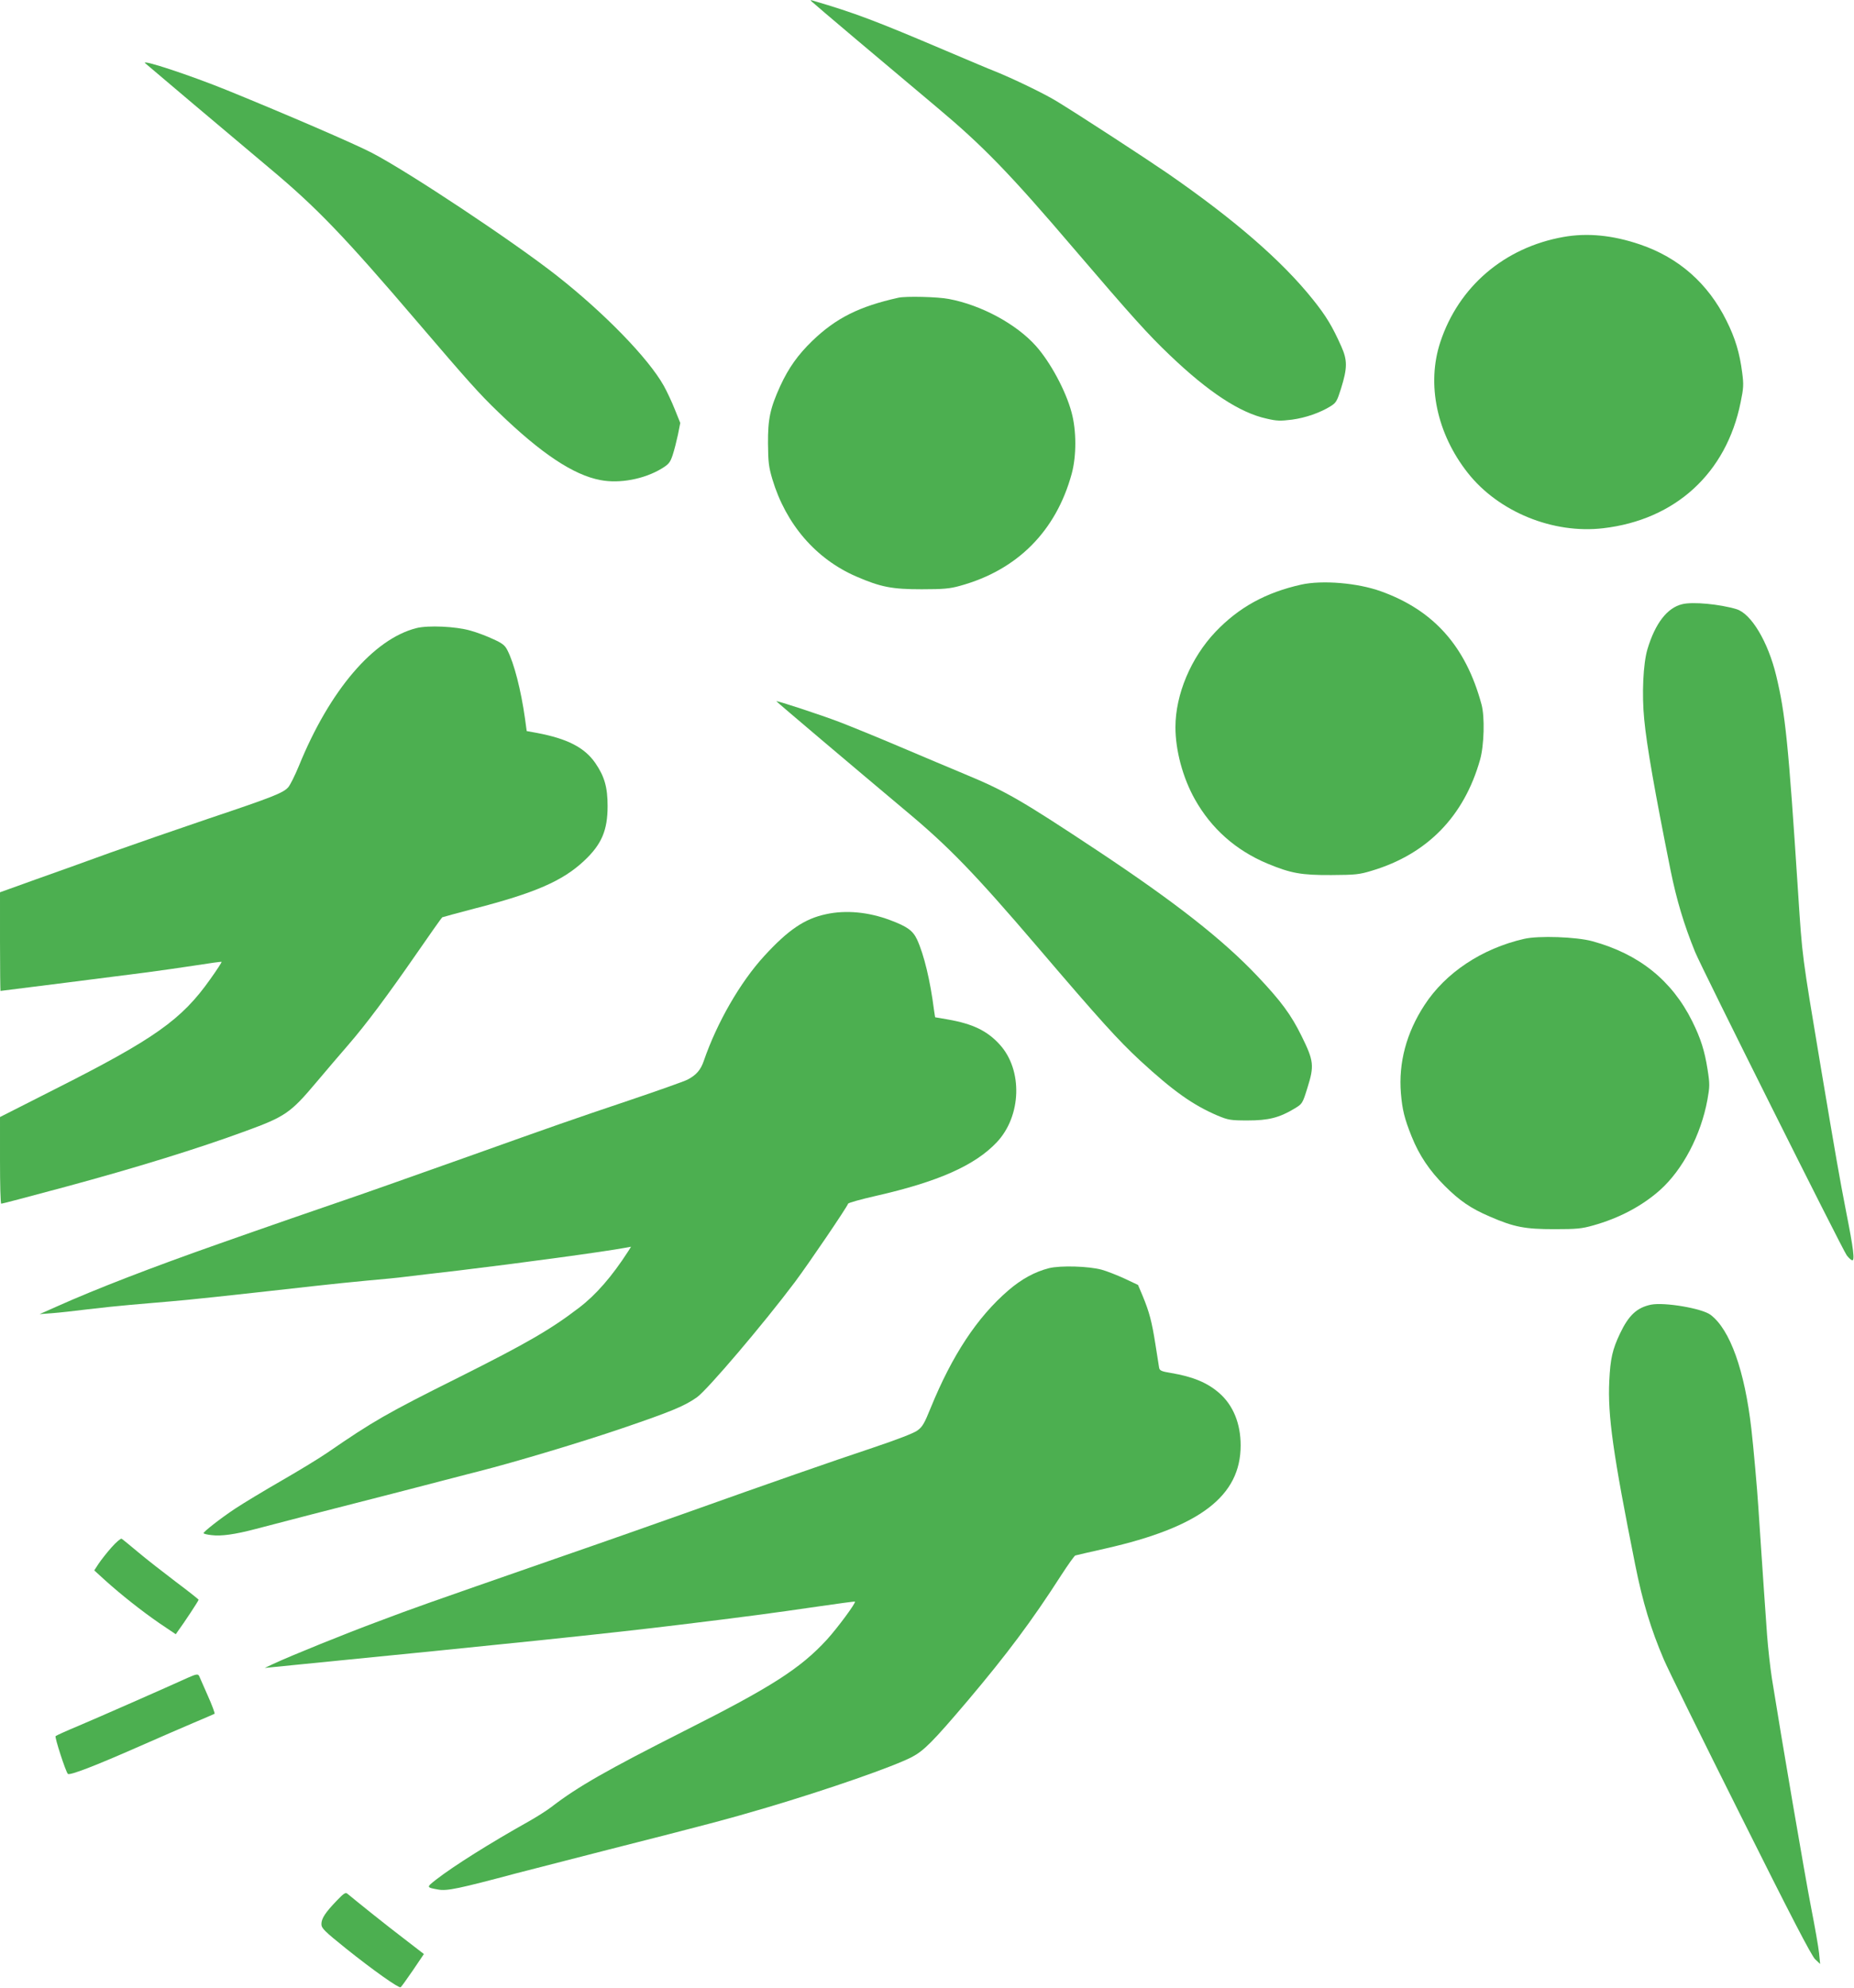<?xml version="1.0" standalone="no"?>
<!DOCTYPE svg PUBLIC "-//W3C//DTD SVG 20010904//EN"
 "http://www.w3.org/TR/2001/REC-SVG-20010904/DTD/svg10.dtd">
<svg version="1.0" xmlns="http://www.w3.org/2000/svg"
 width="1194pt" height="1280pt" viewBox="0 0 1194 1280"
 preserveAspectRatio="xMidYMid meet">
<g transform="translate(0,1280) scale(0.1,-0.1)"
fill="#4caf50" stroke="none">
<path d="M5230 12788 c16 -16 466 -396 805 -680 295 -247 469 -426 880 -908
374 -437 478 -553 620 -688 248 -237 451 -370 621 -407 67 -16 90 -16 164 -7
89 12 183 45 250 87 35 22 41 33 66 112 42 135 42 183 2 273 -58 130 -98 196
-183 302 -200 250 -507 516 -940 815 -140 96 -565 373 -708 460 -81 50 -285
148 -402 195 -27 10 -166 69 -310 130 -461 196 -588 244 -860 324 -18 5 -18 4
-5 -8z"/>
<path d="M935 12393 c14 -13 545 -461 800 -675 304 -254 481 -438 955 -993
325 -380 397 -461 521 -580 274 -265 483 -404 656 -436 123 -24 282 6 394 74
46 28 55 39 71 87 10 30 25 89 34 131 l15 76 -35 87 c-19 48 -51 116 -71 152
-99 177 -383 469 -690 710 -279 219 -955 668 -1190 790 -111 58 -547 246 -930
402 -244 99 -560 203 -530 175z"/>
<path d="M10067 11274 c-379 -68 -673 -319 -791 -676 -90 -271 -23 -590 177
-843 198 -251 549 -394 872 -356 464 54 793 354 885 811 19 92 20 114 10 190
-16 127 -45 223 -101 335 -119 240 -307 406 -557 491 -176 60 -340 76 -495 48z"/>
<path d="M5785 10883 c-251 -56 -400 -130 -553 -277 -93 -90 -153 -174 -207
-291 -65 -143 -80 -212 -79 -370 1 -121 5 -152 28 -230 87 -290 280 -514 541
-627 157 -68 230 -82 420 -82 141 0 183 4 247 22 369 101 619 352 720 722 31
114 31 278 -1 395 -37 139 -137 324 -230 428 -126 141 -352 263 -560 302 -70
14 -278 19 -326 8z"/>
<path d="M8380 9036 c-228 -51 -401 -146 -551 -303 -159 -167 -259 -404 -259
-615 0 -149 47 -325 125 -464 106 -189 264 -329 467 -414 152 -63 218 -75 413
-74 154 1 178 3 260 28 357 107 594 350 697 715 26 92 31 277 9 356 -101 374
-308 606 -648 728 -150 54 -377 73 -513 43z"/>
<path d="M10834 8910 c-97 -23 -174 -123 -224 -289 -28 -94 -37 -291 -21 -453
16 -168 67 -460 170 -973 38 -187 85 -346 158 -525 40 -99 947 -1912 976
-1952 11 -15 26 -29 34 -32 20 -8 10 72 -38 314 -44 227 -62 330 -163 930
-123 737 -118 697 -146 1123 -63 970 -82 1150 -141 1397 -53 219 -161 399
-256 428 -107 32 -281 49 -349 32z"/>
<path d="M2682 8756 c-277 -70 -559 -401 -757 -887 -26 -63 -57 -125 -69 -138
-32 -36 -99 -63 -511 -201 -209 -71 -495 -170 -635 -220 -140 -51 -357 -129
-482 -173 l-228 -82 0 -317 c0 -175 2 -318 3 -318 6 0 785 99 947 120 85 11
227 32 314 45 88 14 161 24 163 22 2 -2 -31 -53 -74 -113 -184 -260 -358 -383
-1002 -708 l-351 -178 0 -279 c0 -153 3 -279 8 -279 6 0 148 37 422 111 441
119 849 245 1150 356 258 94 291 117 460 318 65 77 157 185 205 240 114 132
247 310 439 587 86 125 160 229 164 232 4 2 97 27 207 56 389 100 569 178 707
308 112 105 151 195 151 352 0 121 -20 191 -79 277 -69 100 -180 157 -376 194
l-66 12 -11 81 c-26 184 -70 355 -113 439 -16 32 -32 45 -92 72 -40 19 -106
44 -147 55 -94 27 -271 35 -347 16z"/>
<path d="M5000 8285 c0 -3 494 -421 835 -707 276 -230 443 -403 845 -873 409
-479 520 -601 663 -734 214 -197 340 -286 499 -354 68 -28 82 -31 193 -31 133
0 203 17 301 76 51 31 52 31 84 134 45 143 41 174 -38 334 -67 136 -130 222
-283 384 -224 237 -532 478 -1034 811 -489 324 -590 382 -850 490 -88 37 -277
116 -420 177 -143 61 -318 132 -388 159 -123 47 -407 140 -407 134z"/>
<path d="M5320 6914 c-138 -29 -244 -101 -398 -269 -155 -169 -304 -428 -389
-674 -20 -60 -50 -94 -107 -123 -22 -11 -191 -71 -375 -133 -363 -122 -480
-163 -1046 -365 -340 -121 -734 -260 -795 -280 -55 -18 -560 -193 -800 -278
-435 -153 -792 -291 -1040 -402 l-115 -51 80 6 c44 3 148 15 230 25 83 10 207
23 278 29 70 6 184 16 255 22 112 9 356 35 927 99 94 11 247 26 340 35 94 8
206 19 250 25 44 5 197 24 340 40 392 47 937 121 1071 146 l38 7 -18 -29
c-105 -163 -209 -282 -317 -364 -183 -140 -337 -229 -770 -446 -471 -235 -555
-284 -849 -486 -52 -36 -187 -118 -300 -183 -113 -65 -245 -145 -295 -178 -95
-63 -203 -148 -204 -158 -1 -4 23 -10 52 -13 61 -8 152 5 281 39 257 67 440
115 829 214 108 28 284 73 390 101 105 27 203 53 217 56 247 63 666 189 930
279 314 107 400 143 479 199 68 49 428 472 630 741 94 126 334 480 343 505 2
6 82 28 178 50 401 91 638 196 779 345 160 169 169 466 19 630 -80 88 -173
133 -333 161 -44 8 -81 14 -82 14 -1 0 -4 21 -8 48 -24 188 -64 355 -109 453
-27 57 -62 83 -174 125 -139 52 -284 66 -412 38z"/>
<path d="M9815 6755 c-271 -62 -506 -218 -641 -426 -117 -179 -168 -372 -152
-568 9 -107 23 -163 69 -278 49 -122 115 -220 213 -318 96 -96 169 -146 291
-198 156 -68 227 -81 415 -81 143 0 176 3 250 24 168 47 315 125 431 228 146
131 263 353 305 581 15 85 16 100 1 195 -19 121 -44 200 -99 311 -131 263
-343 433 -643 515 -102 28 -347 37 -440 15z"/>
<path d="M6756 4635 c-93 -24 -177 -70 -262 -143 -201 -173 -362 -418 -500
-756 -41 -101 -53 -123 -87 -147 -24 -17 -130 -58 -285 -110 -247 -82 -683
-234 -1182 -412 -146 -52 -537 -190 -870 -305 -859 -299 -891 -310 -1135 -402
-210 -78 -559 -219 -675 -273 l-55 -26 40 4 c22 2 90 9 150 15 1377 136 2027
203 2490 260 404 49 598 75 879 116 131 19 240 34 242 32 7 -8 -111 -168 -181
-245 -170 -185 -357 -305 -915 -586 -500 -253 -689 -360 -860 -492 -30 -23
-98 -66 -150 -95 -246 -138 -477 -283 -593 -373 -62 -49 -62 -49 16 -63 57
-10 132 6 507 106 80 21 341 88 580 149 638 162 785 201 1025 272 398 118 817
264 937 326 78 41 135 98 360 363 251 297 413 513 603 809 44 68 85 125 90
126 6 2 93 22 195 45 609 138 870 338 870 664 0 140 -48 258 -137 336 -76 67
-169 106 -311 130 -61 10 -73 15 -77 33 -2 12 -13 81 -24 152 -23 146 -39 207
-82 311 l-30 71 -87 41 c-48 22 -114 48 -147 57 -85 23 -265 28 -339 10z"/>
<path d="M10633 4400 c-91 -19 -144 -68 -200 -186 -49 -103 -62 -162 -69 -304
-11 -222 24 -471 167 -1185 48 -240 101 -415 184 -609 25 -60 248 -512 495
-1005 319 -639 457 -905 480 -926 l32 -30 -7 70 c-4 39 -27 170 -51 292 -38
194 -193 1100 -253 1478 -11 72 -25 198 -31 280 -6 83 -15 211 -20 285 -5 74
-14 207 -20 295 -6 88 -13 196 -16 240 -7 114 -32 393 -45 505 -43 376 -137
639 -262 734 -54 42 -298 83 -384 66z"/>
<path d="M718 2837 c-30 -34 -67 -81 -83 -105 l-28 -43 68 -62 c103 -93 238
-200 353 -279 l104 -70 16 23 c37 50 132 194 131 199 0 3 -66 55 -146 115 -80
61 -190 146 -243 191 -53 44 -101 84 -107 87 -5 3 -35 -22 -65 -56z"/>
<path d="M1210 1998 c-136 -62 -584 -259 -705 -310 -77 -32 -143 -62 -147 -66
-7 -7 65 -229 79 -243 12 -12 181 54 458 176 121 53 279 122 350 152 72 30
133 57 137 59 3 2 -16 55 -44 117 -27 61 -52 118 -55 125 -7 16 -19 14 -73
-10z"/>
<path d="M2168 562 c-73 -76 -98 -114 -98 -150 0 -27 17 -44 160 -159 174
-139 338 -255 350 -248 5 3 40 52 79 109 l71 105 -127 98 c-107 81 -304 239
-364 289 -13 12 -23 6 -71 -44z"/>
</g>
</svg>
